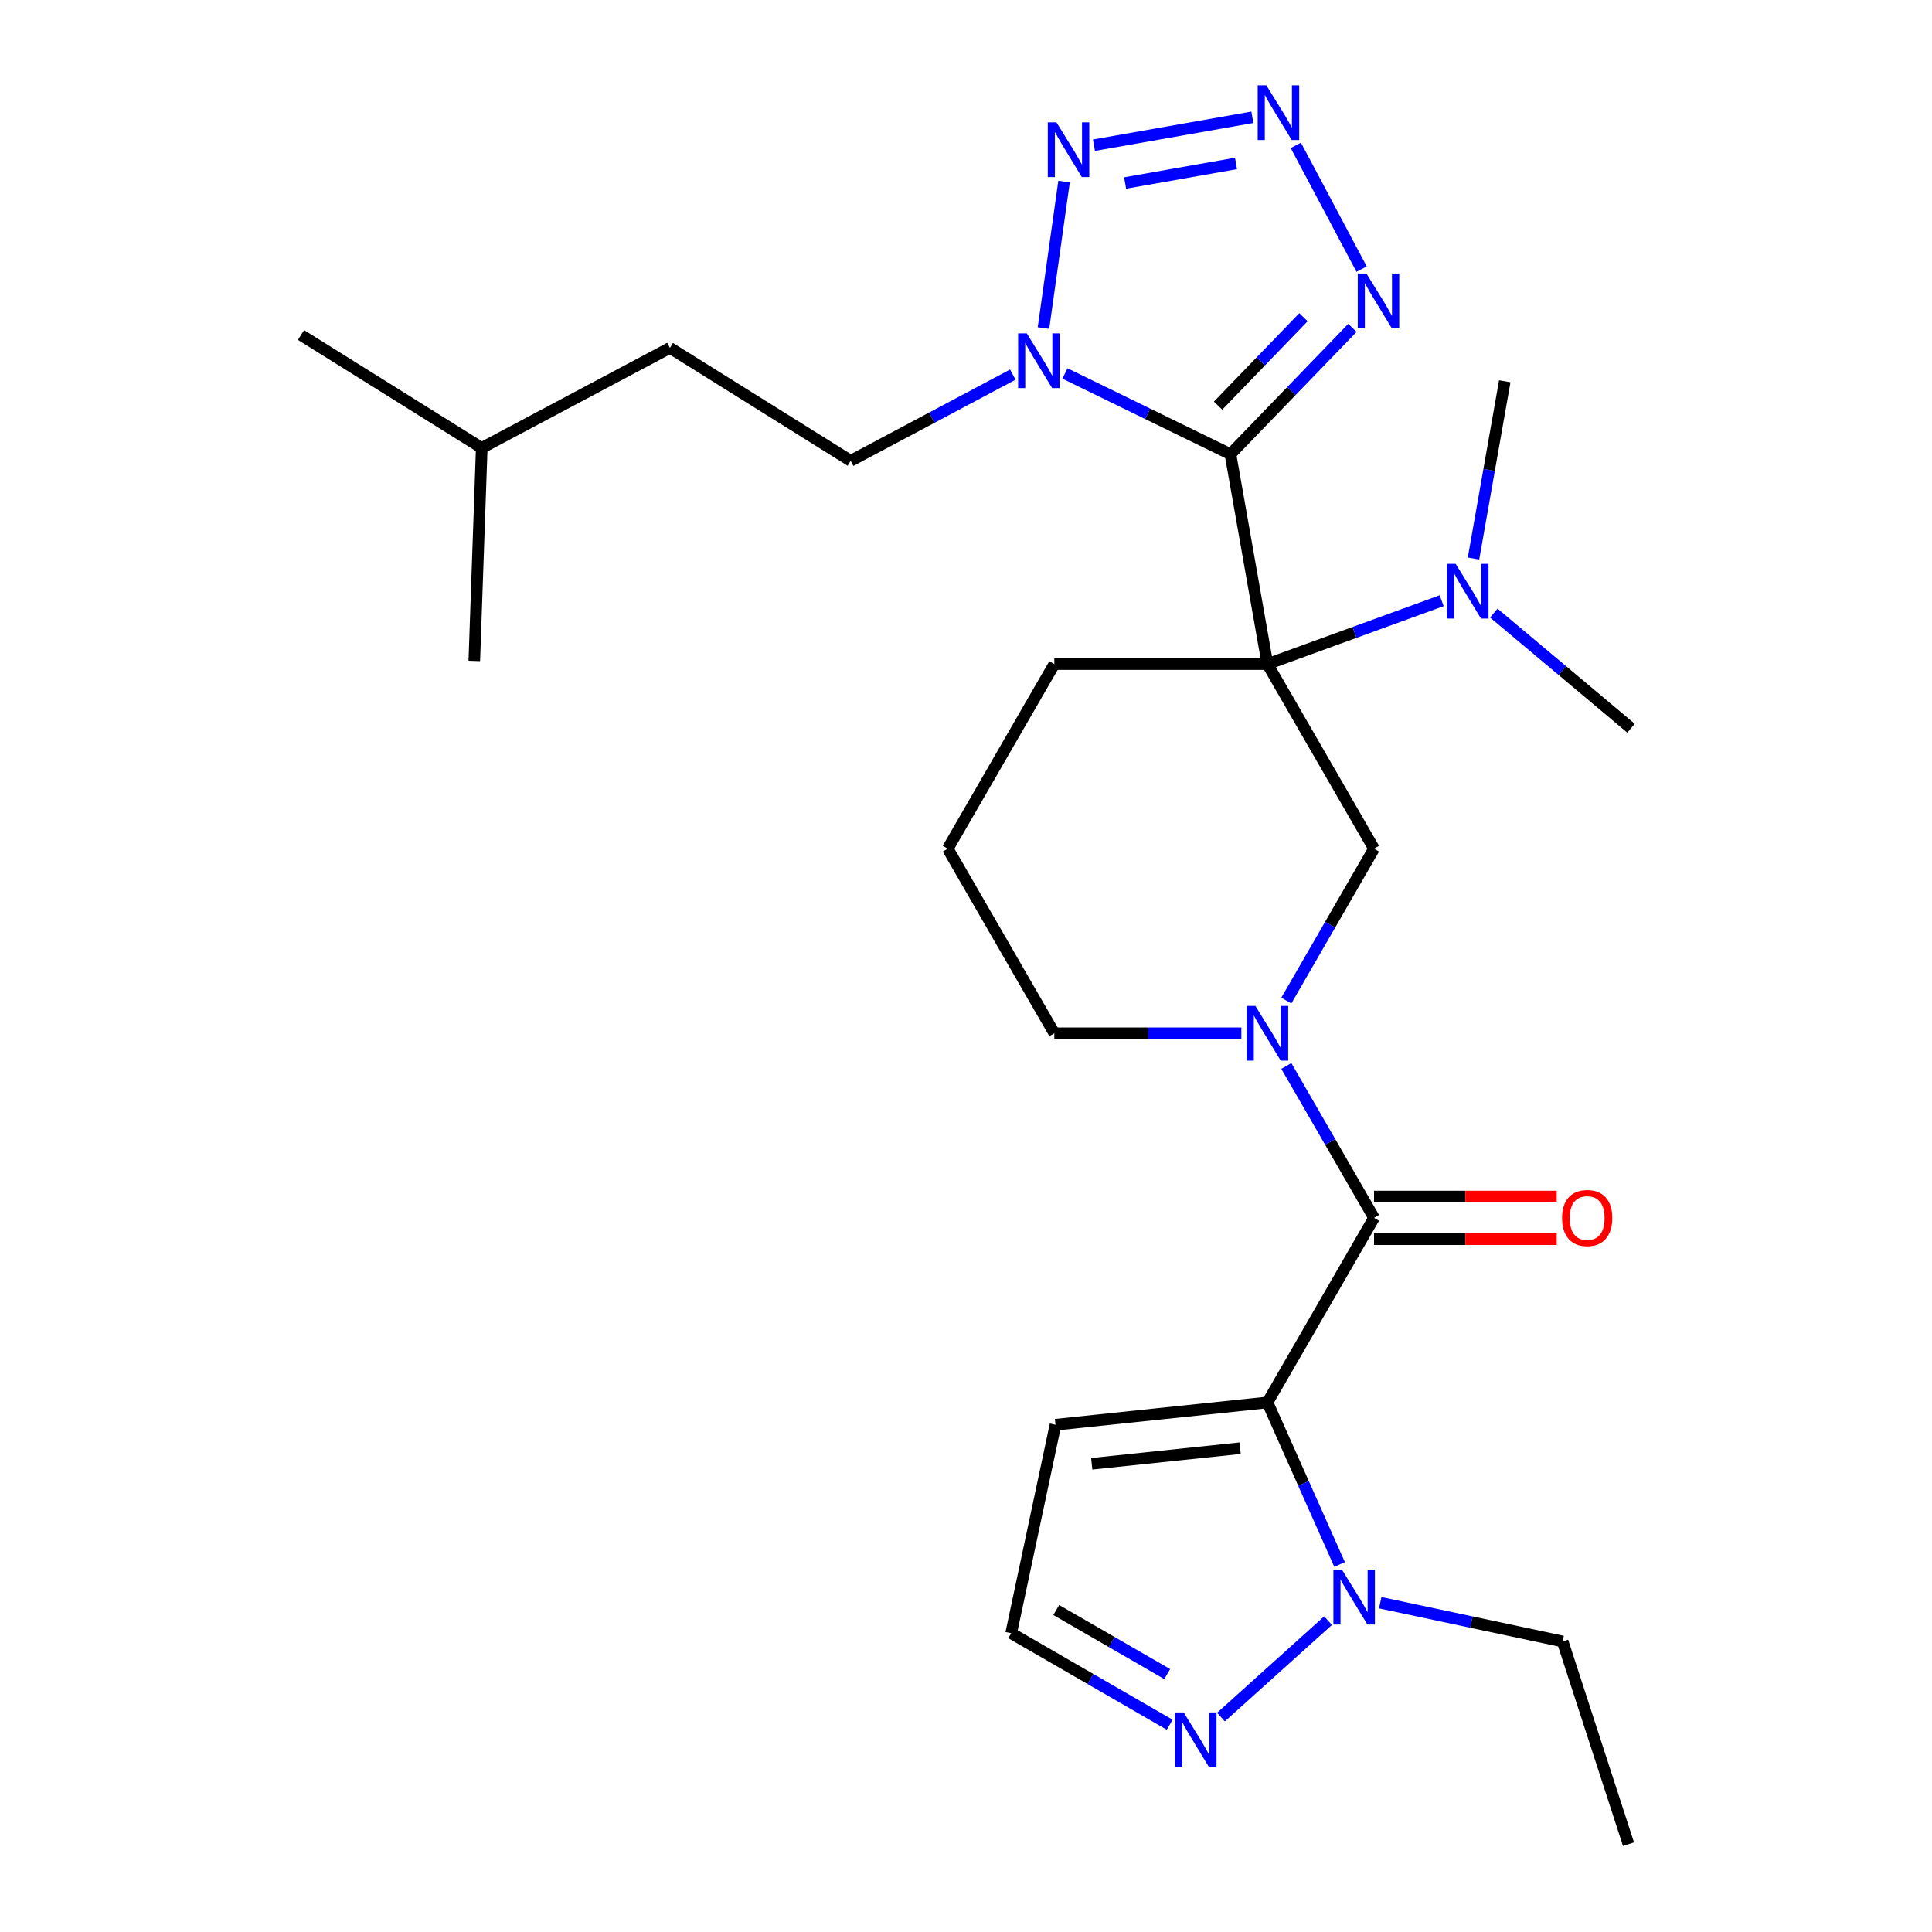 <?xml version='1.0' encoding='iso-8859-1'?>
<svg version='1.1' baseProfile='full'
              xmlns='http://www.w3.org/2000/svg'
                      xmlns:rdkit='http://www.rdkit.org/xml'
                      xmlns:xlink='http://www.w3.org/1999/xlink'
                  xml:space='preserve'
width='1000px' height='1000px' viewBox='0 0 1000 1000'>
<!-- END OF HEADER -->
<rect style='opacity:1.0;fill:#FFFFFF;stroke:none' width='1000' height='1000' x='0' y='0'> </rect>
<path class='bond-0' d='M 636.876,235.092 L 656.033,343.737' style='fill:none;fill-rule:evenodd;stroke:#000000;stroke-width:6px;stroke-linecap:butt;stroke-linejoin:miter;stroke-opacity:1' />
<path class='bond-2' d='M 636.876,235.092 L 594.047,214.202' style='fill:none;fill-rule:evenodd;stroke:#000000;stroke-width:6px;stroke-linecap:butt;stroke-linejoin:miter;stroke-opacity:1' />
<path class='bond-2' d='M 594.047,214.202 L 551.218,193.313' style='fill:none;fill-rule:evenodd;stroke:#0000FF;stroke-width:6px;stroke-linecap:butt;stroke-linejoin:miter;stroke-opacity:1' />
<path class='bond-5' d='M 636.876,235.092 L 668.445,202.401' style='fill:none;fill-rule:evenodd;stroke:#000000;stroke-width:6px;stroke-linecap:butt;stroke-linejoin:miter;stroke-opacity:1' />
<path class='bond-5' d='M 668.445,202.401 L 700.014,169.711' style='fill:none;fill-rule:evenodd;stroke:#0000FF;stroke-width:6px;stroke-linecap:butt;stroke-linejoin:miter;stroke-opacity:1' />
<path class='bond-5' d='M 630.475,209.957 L 652.573,187.074' style='fill:none;fill-rule:evenodd;stroke:#000000;stroke-width:6px;stroke-linecap:butt;stroke-linejoin:miter;stroke-opacity:1' />
<path class='bond-5' d='M 652.573,187.074 L 674.671,164.191' style='fill:none;fill-rule:evenodd;stroke:#0000FF;stroke-width:6px;stroke-linecap:butt;stroke-linejoin:miter;stroke-opacity:1' />
<path class='bond-9' d='M 656.033,343.737 L 711.194,439.279' style='fill:none;fill-rule:evenodd;stroke:#000000;stroke-width:6px;stroke-linecap:butt;stroke-linejoin:miter;stroke-opacity:1' />
<path class='bond-12' d='M 656.033,343.737 L 701.118,327.328' style='fill:none;fill-rule:evenodd;stroke:#000000;stroke-width:6px;stroke-linecap:butt;stroke-linejoin:miter;stroke-opacity:1' />
<path class='bond-12' d='M 701.118,327.328 L 746.204,310.918' style='fill:none;fill-rule:evenodd;stroke:#0000FF;stroke-width:6px;stroke-linecap:butt;stroke-linejoin:miter;stroke-opacity:1' />
<path class='bond-16' d='M 656.033,343.737 L 545.712,343.737' style='fill:none;fill-rule:evenodd;stroke:#000000;stroke-width:6px;stroke-linecap:butt;stroke-linejoin:miter;stroke-opacity:1' />
<path class='bond-1' d='M 656.033,725.902 L 711.194,630.361' style='fill:none;fill-rule:evenodd;stroke:#000000;stroke-width:6px;stroke-linecap:butt;stroke-linejoin:miter;stroke-opacity:1' />
<path class='bond-8' d='M 656.033,725.902 L 674.703,767.835' style='fill:none;fill-rule:evenodd;stroke:#000000;stroke-width:6px;stroke-linecap:butt;stroke-linejoin:miter;stroke-opacity:1' />
<path class='bond-8' d='M 674.703,767.835 L 693.373,809.768' style='fill:none;fill-rule:evenodd;stroke:#0000FF;stroke-width:6px;stroke-linecap:butt;stroke-linejoin:miter;stroke-opacity:1' />
<path class='bond-11' d='M 656.033,725.902 L 546.316,737.434' style='fill:none;fill-rule:evenodd;stroke:#000000;stroke-width:6px;stroke-linecap:butt;stroke-linejoin:miter;stroke-opacity:1' />
<path class='bond-11' d='M 641.882,749.576 L 565.08,757.648' style='fill:none;fill-rule:evenodd;stroke:#000000;stroke-width:6px;stroke-linecap:butt;stroke-linejoin:miter;stroke-opacity:1' />
<path class='bond-7' d='M 540.097,169.812 L 550.756,93.973' style='fill:none;fill-rule:evenodd;stroke:#0000FF;stroke-width:6px;stroke-linecap:butt;stroke-linejoin:miter;stroke-opacity:1' />
<path class='bond-15' d='M 524.222,193.907 L 482.267,216.215' style='fill:none;fill-rule:evenodd;stroke:#0000FF;stroke-width:6px;stroke-linecap:butt;stroke-linejoin:miter;stroke-opacity:1' />
<path class='bond-15' d='M 482.267,216.215 L 440.311,238.523' style='fill:none;fill-rule:evenodd;stroke:#000000;stroke-width:6px;stroke-linecap:butt;stroke-linejoin:miter;stroke-opacity:1' />
<path class='bond-3' d='M 711.194,630.361 L 688.497,591.049' style='fill:none;fill-rule:evenodd;stroke:#000000;stroke-width:6px;stroke-linecap:butt;stroke-linejoin:miter;stroke-opacity:1' />
<path class='bond-3' d='M 688.497,591.049 L 665.801,551.738' style='fill:none;fill-rule:evenodd;stroke:#0000FF;stroke-width:6px;stroke-linecap:butt;stroke-linejoin:miter;stroke-opacity:1' />
<path class='bond-14' d='M 711.194,641.393 L 758.476,641.393' style='fill:none;fill-rule:evenodd;stroke:#000000;stroke-width:6px;stroke-linecap:butt;stroke-linejoin:miter;stroke-opacity:1' />
<path class='bond-14' d='M 758.476,641.393 L 805.758,641.393' style='fill:none;fill-rule:evenodd;stroke:#FF0000;stroke-width:6px;stroke-linecap:butt;stroke-linejoin:miter;stroke-opacity:1' />
<path class='bond-14' d='M 711.194,619.329 L 758.476,619.329' style='fill:none;fill-rule:evenodd;stroke:#000000;stroke-width:6px;stroke-linecap:butt;stroke-linejoin:miter;stroke-opacity:1' />
<path class='bond-14' d='M 758.476,619.329 L 805.758,619.329' style='fill:none;fill-rule:evenodd;stroke:#FF0000;stroke-width:6px;stroke-linecap:butt;stroke-linejoin:miter;stroke-opacity:1' />
<path class='bond-4' d='M 670.714,75.243 L 704.771,139.294' style='fill:none;fill-rule:evenodd;stroke:#0000FF;stroke-width:6px;stroke-linecap:butt;stroke-linejoin:miter;stroke-opacity:1' />
<path class='bond-27' d='M 648.221,60.705 L 566.229,75.162' style='fill:none;fill-rule:evenodd;stroke:#0000FF;stroke-width:6px;stroke-linecap:butt;stroke-linejoin:miter;stroke-opacity:1' />
<path class='bond-27' d='M 639.754,84.603 L 582.359,94.723' style='fill:none;fill-rule:evenodd;stroke:#0000FF;stroke-width:6px;stroke-linecap:butt;stroke-linejoin:miter;stroke-opacity:1' />
<path class='bond-6' d='M 665.801,517.902 L 688.497,478.59' style='fill:none;fill-rule:evenodd;stroke:#0000FF;stroke-width:6px;stroke-linecap:butt;stroke-linejoin:miter;stroke-opacity:1' />
<path class='bond-6' d='M 688.497,478.59 L 711.194,439.279' style='fill:none;fill-rule:evenodd;stroke:#000000;stroke-width:6px;stroke-linecap:butt;stroke-linejoin:miter;stroke-opacity:1' />
<path class='bond-28' d='M 642.535,534.82 L 594.123,534.82' style='fill:none;fill-rule:evenodd;stroke:#0000FF;stroke-width:6px;stroke-linecap:butt;stroke-linejoin:miter;stroke-opacity:1' />
<path class='bond-28' d='M 594.123,534.82 L 545.712,534.82' style='fill:none;fill-rule:evenodd;stroke:#000000;stroke-width:6px;stroke-linecap:butt;stroke-linejoin:miter;stroke-opacity:1' />
<path class='bond-10' d='M 687.407,838.84 L 631.964,888.761' style='fill:none;fill-rule:evenodd;stroke:#0000FF;stroke-width:6px;stroke-linecap:butt;stroke-linejoin:miter;stroke-opacity:1' />
<path class='bond-19' d='M 714.403,829.555 L 761.609,839.589' style='fill:none;fill-rule:evenodd;stroke:#0000FF;stroke-width:6px;stroke-linecap:butt;stroke-linejoin:miter;stroke-opacity:1' />
<path class='bond-19' d='M 761.609,839.589 L 808.816,849.623' style='fill:none;fill-rule:evenodd;stroke:#000000;stroke-width:6px;stroke-linecap:butt;stroke-linejoin:miter;stroke-opacity:1' />
<path class='bond-29' d='M 605.422,892.713 L 564.4,869.029' style='fill:none;fill-rule:evenodd;stroke:#0000FF;stroke-width:6px;stroke-linecap:butt;stroke-linejoin:miter;stroke-opacity:1' />
<path class='bond-29' d='M 564.4,869.029 L 523.379,845.345' style='fill:none;fill-rule:evenodd;stroke:#000000;stroke-width:6px;stroke-linecap:butt;stroke-linejoin:miter;stroke-opacity:1' />
<path class='bond-29' d='M 604.148,866.499 L 575.433,849.921' style='fill:none;fill-rule:evenodd;stroke:#0000FF;stroke-width:6px;stroke-linecap:butt;stroke-linejoin:miter;stroke-opacity:1' />
<path class='bond-29' d='M 575.433,849.921 L 546.717,833.342' style='fill:none;fill-rule:evenodd;stroke:#000000;stroke-width:6px;stroke-linecap:butt;stroke-linejoin:miter;stroke-opacity:1' />
<path class='bond-13' d='M 546.316,737.434 L 523.379,845.345' style='fill:none;fill-rule:evenodd;stroke:#000000;stroke-width:6px;stroke-linecap:butt;stroke-linejoin:miter;stroke-opacity:1' />
<path class='bond-21' d='M 773.2,317.331 L 808.706,347.125' style='fill:none;fill-rule:evenodd;stroke:#0000FF;stroke-width:6px;stroke-linecap:butt;stroke-linejoin:miter;stroke-opacity:1' />
<path class='bond-21' d='M 808.706,347.125 L 844.213,376.918' style='fill:none;fill-rule:evenodd;stroke:#000000;stroke-width:6px;stroke-linecap:butt;stroke-linejoin:miter;stroke-opacity:1' />
<path class='bond-22' d='M 762.685,289.087 L 770.772,243.223' style='fill:none;fill-rule:evenodd;stroke:#0000FF;stroke-width:6px;stroke-linecap:butt;stroke-linejoin:miter;stroke-opacity:1' />
<path class='bond-22' d='M 770.772,243.223 L 778.859,197.359' style='fill:none;fill-rule:evenodd;stroke:#000000;stroke-width:6px;stroke-linecap:butt;stroke-linejoin:miter;stroke-opacity:1' />
<path class='bond-18' d='M 440.311,238.523 L 346.753,180.061' style='fill:none;fill-rule:evenodd;stroke:#000000;stroke-width:6px;stroke-linecap:butt;stroke-linejoin:miter;stroke-opacity:1' />
<path class='bond-20' d='M 545.712,343.737 L 490.551,439.279' style='fill:none;fill-rule:evenodd;stroke:#000000;stroke-width:6px;stroke-linecap:butt;stroke-linejoin:miter;stroke-opacity:1' />
<path class='bond-17' d='M 545.712,534.82 L 490.551,439.279' style='fill:none;fill-rule:evenodd;stroke:#000000;stroke-width:6px;stroke-linecap:butt;stroke-linejoin:miter;stroke-opacity:1' />
<path class='bond-23' d='M 346.753,180.061 L 249.345,231.854' style='fill:none;fill-rule:evenodd;stroke:#000000;stroke-width:6px;stroke-linecap:butt;stroke-linejoin:miter;stroke-opacity:1' />
<path class='bond-24' d='M 808.816,849.623 L 842.907,954.545' style='fill:none;fill-rule:evenodd;stroke:#000000;stroke-width:6px;stroke-linecap:butt;stroke-linejoin:miter;stroke-opacity:1' />
<path class='bond-25' d='M 249.345,231.854 L 155.787,173.392' style='fill:none;fill-rule:evenodd;stroke:#000000;stroke-width:6px;stroke-linecap:butt;stroke-linejoin:miter;stroke-opacity:1' />
<path class='bond-26' d='M 249.345,231.854 L 245.495,342.108' style='fill:none;fill-rule:evenodd;stroke:#000000;stroke-width:6px;stroke-linecap:butt;stroke-linejoin:miter;stroke-opacity:1' />
<path  class='atom-3' d='M 531.46 172.57
L 540.74 187.57
Q 541.66 189.05, 543.14 191.73
Q 544.62 194.41, 544.7 194.57
L 544.7 172.57
L 548.46 172.57
L 548.46 200.89
L 544.58 200.89
L 534.62 184.49
Q 533.46 182.57, 532.22 180.37
Q 531.02 178.17, 530.66 177.49
L 530.66 200.89
L 526.98 200.89
L 526.98 172.57
L 531.46 172.57
' fill='#0000FF'/>
<path  class='atom-5' d='M 655.459 44.165
L 664.739 59.165
Q 665.659 60.645, 667.139 63.325
Q 668.619 66.005, 668.699 66.165
L 668.699 44.165
L 672.459 44.165
L 672.459 72.485
L 668.579 72.485
L 658.619 56.085
Q 657.459 54.165, 656.219 51.965
Q 655.019 49.765, 654.659 49.085
L 654.659 72.485
L 650.979 72.485
L 650.979 44.165
L 655.459 44.165
' fill='#0000FF'/>
<path  class='atom-6' d='M 707.252 141.573
L 716.532 156.573
Q 717.452 158.053, 718.932 160.733
Q 720.412 163.413, 720.492 163.573
L 720.492 141.573
L 724.252 141.573
L 724.252 169.893
L 720.372 169.893
L 710.412 153.493
Q 709.252 151.573, 708.012 149.373
Q 706.812 147.173, 706.452 146.493
L 706.452 169.893
L 702.772 169.893
L 702.772 141.573
L 707.252 141.573
' fill='#0000FF'/>
<path  class='atom-7' d='M 649.773 520.66
L 659.053 535.66
Q 659.973 537.14, 661.453 539.82
Q 662.933 542.5, 663.013 542.66
L 663.013 520.66
L 666.773 520.66
L 666.773 548.98
L 662.893 548.98
L 652.933 532.58
Q 651.773 530.66, 650.533 528.46
Q 649.333 526.26, 648.973 525.58
L 648.973 548.98
L 645.293 548.98
L 645.293 520.66
L 649.773 520.66
' fill='#0000FF'/>
<path  class='atom-8' d='M 546.813 63.322
L 556.093 78.322
Q 557.013 79.802, 558.493 82.482
Q 559.973 85.162, 560.053 85.322
L 560.053 63.322
L 563.813 63.322
L 563.813 91.642
L 559.933 91.642
L 549.973 75.242
Q 548.813 73.322, 547.573 71.122
Q 546.373 68.922, 546.013 68.242
L 546.013 91.642
L 542.333 91.642
L 542.333 63.322
L 546.813 63.322
' fill='#0000FF'/>
<path  class='atom-9' d='M 694.645 812.526
L 703.925 827.526
Q 704.845 829.006, 706.325 831.686
Q 707.805 834.366, 707.885 834.526
L 707.885 812.526
L 711.645 812.526
L 711.645 840.846
L 707.765 840.846
L 697.805 824.446
Q 696.645 822.526, 695.405 820.326
Q 694.205 818.126, 693.845 817.446
L 693.845 840.846
L 690.165 840.846
L 690.165 812.526
L 694.645 812.526
' fill='#0000FF'/>
<path  class='atom-11' d='M 612.66 886.346
L 621.94 901.346
Q 622.86 902.826, 624.34 905.506
Q 625.82 908.186, 625.9 908.346
L 625.9 886.346
L 629.66 886.346
L 629.66 914.666
L 625.78 914.666
L 615.82 898.266
Q 614.66 896.346, 613.42 894.146
Q 612.22 891.946, 611.86 891.266
L 611.86 914.666
L 608.18 914.666
L 608.18 886.346
L 612.66 886.346
' fill='#0000FF'/>
<path  class='atom-13' d='M 753.442 291.845
L 762.722 306.845
Q 763.642 308.325, 765.122 311.005
Q 766.602 313.685, 766.682 313.845
L 766.682 291.845
L 770.442 291.845
L 770.442 320.165
L 766.562 320.165
L 756.602 303.765
Q 755.442 301.845, 754.202 299.645
Q 753.002 297.445, 752.642 296.765
L 752.642 320.165
L 748.962 320.165
L 748.962 291.845
L 753.442 291.845
' fill='#0000FF'/>
<path  class='atom-15' d='M 808.516 630.441
Q 808.516 623.641, 811.876 619.841
Q 815.236 616.041, 821.516 616.041
Q 827.796 616.041, 831.156 619.841
Q 834.516 623.641, 834.516 630.441
Q 834.516 637.321, 831.116 641.241
Q 827.716 645.121, 821.516 645.121
Q 815.276 645.121, 811.876 641.241
Q 808.516 637.361, 808.516 630.441
M 821.516 641.921
Q 825.836 641.921, 828.156 639.041
Q 830.516 636.121, 830.516 630.441
Q 830.516 624.881, 828.156 622.081
Q 825.836 619.241, 821.516 619.241
Q 817.196 619.241, 814.836 622.041
Q 812.516 624.841, 812.516 630.441
Q 812.516 636.161, 814.836 639.041
Q 817.196 641.921, 821.516 641.921
' fill='#FF0000'/>
</svg>
